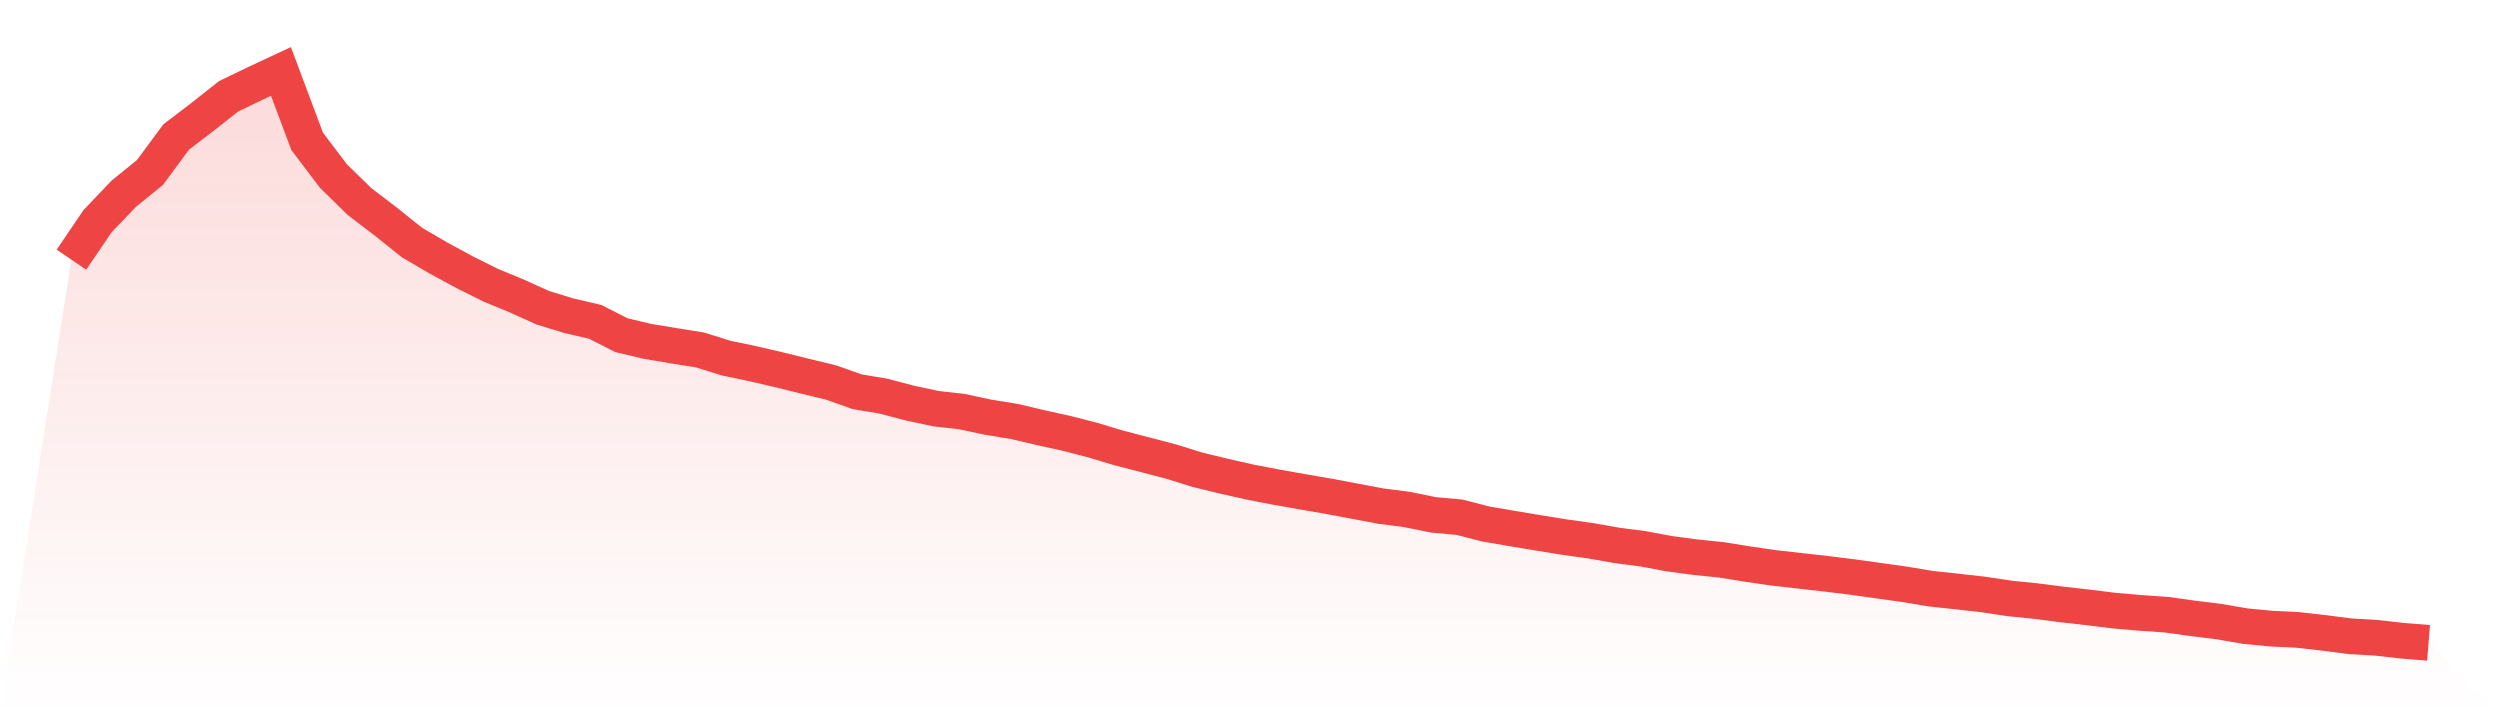 <svg viewBox="0 0 140 40" xmlns="http://www.w3.org/2000/svg">
<defs>
<linearGradient id="gradient" x1="0" x2="0" y1="0" y2="1">
<stop offset="0%" stop-color="#ef4444" stop-opacity="0.2"/>
<stop offset="100%" stop-color="#ef4444" stop-opacity="0"/>
</linearGradient>
</defs>
<path d="M4,14.541 L4,14.541 L5.467,12.382 L6.933,10.846 L8.4,9.656 L9.867,7.671 L11.333,6.552 L12.8,5.394 L14.267,4.685 L15.733,4 L17.2,7.915 L18.667,9.853 L20.133,11.287 L21.6,12.406 L23.067,13.58 L24.533,14.438 L26,15.234 L27.467,15.967 L28.933,16.573 L30.4,17.235 L31.867,17.684 L33.333,18.023 L34.8,18.771 L36.267,19.118 L37.733,19.362 L39.2,19.598 L40.667,20.055 L42.133,20.362 L43.6,20.701 L45.067,21.064 L46.533,21.418 L48,21.938 L49.467,22.182 L50.933,22.568 L52.4,22.883 L53.867,23.049 L55.333,23.364 L56.8,23.6 L58.267,23.947 L59.733,24.27 L61.2,24.648 L62.667,25.089 L64.133,25.467 L65.6,25.853 L67.067,26.31 L68.533,26.665 L70,26.996 L71.467,27.279 L72.933,27.539 L74.4,27.791 L75.867,28.067 L77.333,28.343 L78.8,28.532 L80.267,28.831 L81.733,28.965 L83.2,29.343 L84.667,29.595 L86.133,29.839 L87.6,30.076 L89.067,30.281 L90.533,30.541 L92,30.73 L93.467,31.005 L94.933,31.202 L96.4,31.352 L97.867,31.588 L99.333,31.801 L100.8,31.967 L102.267,32.132 L103.733,32.313 L105.2,32.518 L106.667,32.723 L108.133,32.967 L109.6,33.125 L111.067,33.29 L112.533,33.511 L114,33.66 L115.467,33.849 L116.933,34.015 L118.4,34.196 L119.867,34.322 L121.333,34.424 L122.8,34.629 L124.267,34.81 L125.733,35.063 L127.2,35.204 L128.667,35.275 L130.133,35.441 L131.6,35.63 L133.067,35.716 L134.533,35.882 L136,36 L140,40 L0,40 z" fill="url(#gradient)"/>
<path d="M4,14.541 L4,14.541 L5.467,12.382 L6.933,10.846 L8.4,9.656 L9.867,7.671 L11.333,6.552 L12.8,5.394 L14.267,4.685 L15.733,4 L17.2,7.915 L18.667,9.853 L20.133,11.287 L21.6,12.406 L23.067,13.58 L24.533,14.438 L26,15.234 L27.467,15.967 L28.933,16.573 L30.4,17.235 L31.867,17.684 L33.333,18.023 L34.8,18.771 L36.267,19.118 L37.733,19.362 L39.2,19.598 L40.667,20.055 L42.133,20.362 L43.6,20.701 L45.067,21.064 L46.533,21.418 L48,21.938 L49.467,22.182 L50.933,22.568 L52.4,22.883 L53.867,23.049 L55.333,23.364 L56.8,23.6 L58.267,23.947 L59.733,24.27 L61.2,24.648 L62.667,25.089 L64.133,25.467 L65.6,25.853 L67.067,26.31 L68.533,26.665 L70,26.996 L71.467,27.279 L72.933,27.539 L74.4,27.791 L75.867,28.067 L77.333,28.343 L78.8,28.532 L80.267,28.831 L81.733,28.965 L83.2,29.343 L84.667,29.595 L86.133,29.839 L87.6,30.076 L89.067,30.281 L90.533,30.541 L92,30.73 L93.467,31.005 L94.933,31.202 L96.4,31.352 L97.867,31.588 L99.333,31.801 L100.8,31.967 L102.267,32.132 L103.733,32.313 L105.2,32.518 L106.667,32.723 L108.133,32.967 L109.6,33.125 L111.067,33.29 L112.533,33.511 L114,33.66 L115.467,33.849 L116.933,34.015 L118.4,34.196 L119.867,34.322 L121.333,34.424 L122.8,34.629 L124.267,34.81 L125.733,35.063 L127.2,35.204 L128.667,35.275 L130.133,35.441 L131.6,35.63 L133.067,35.716 L134.533,35.882 L136,36" fill="none" stroke="#ef4444" stroke-width="2"/>
</svg>